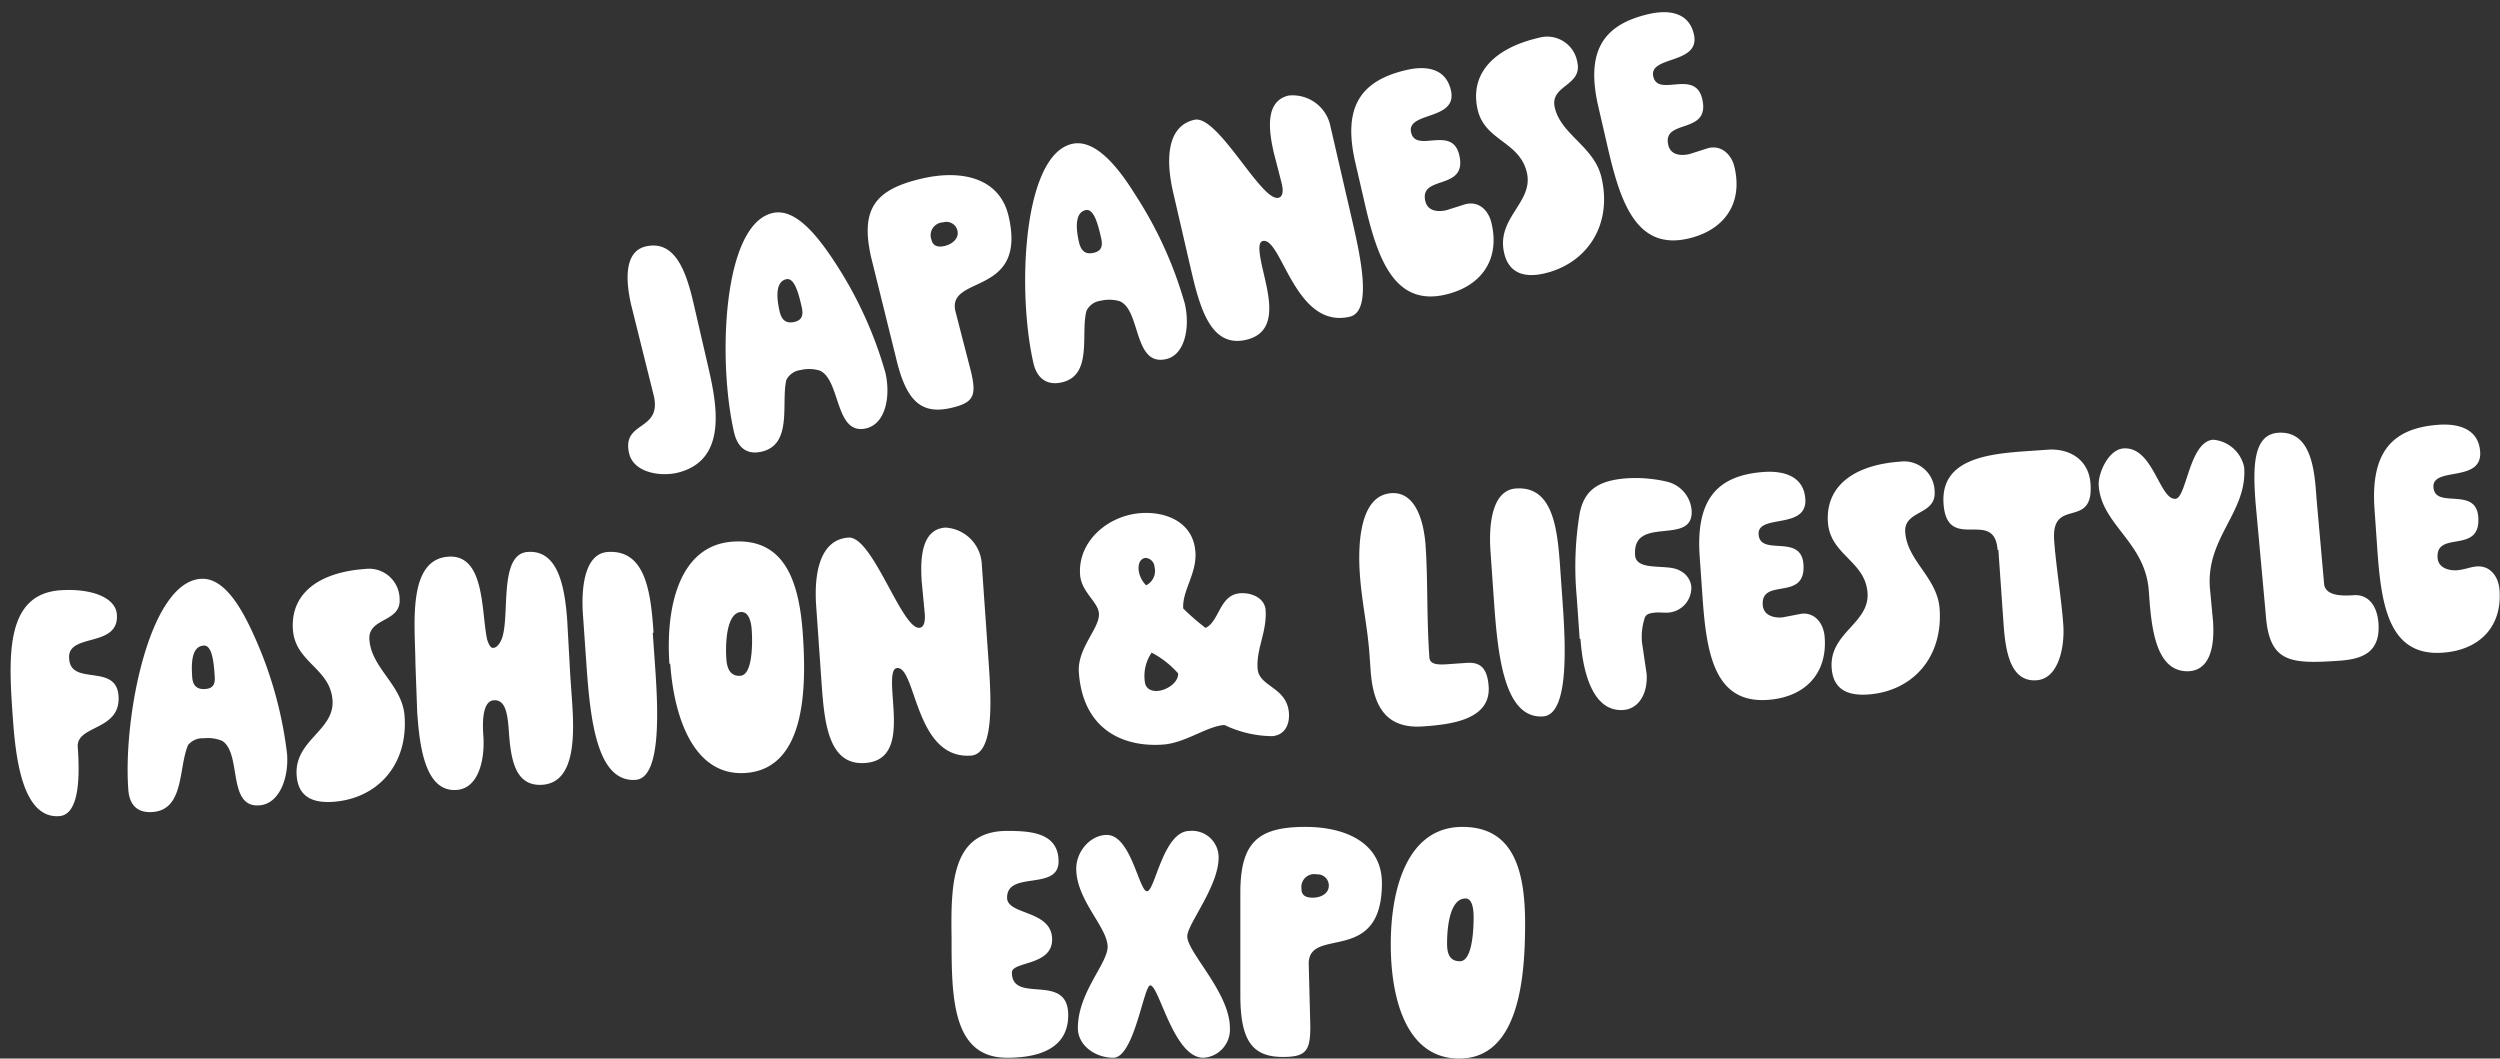<svg xmlns="http://www.w3.org/2000/svg" viewBox="0 0 310.8 131.6"><rect x="0" y="0" width="310.8" height="131.6" fill="#333333" stroke="none"/><defs><clipPath id="a"><path fill="#fff" d="M0 0h141.9v28.9H0z"/></clipPath><clipPath id="b"><path fill="#fff" d="M0 0h309.5v29.5H0z"/></clipPath><clipPath id="c"><path fill="#fff" d="M0 0h71.4v28.8H0z"/></clipPath></defs><g fill="#fff" clip-path="url(#a)" transform="rotate(-13 176.3 -302.5)"><path d="M5.3 28.8C3 28.8 0 27.5 0 25.1c0-4.2 4.6-1.7 4.6-6.3L4.4 7.2c0-2.5.4-6.7 3.4-6.7C11.6.5 12 4.8 12 8.8v8c0 4.8-.2 12-6.8 12m8.1-3.3C13.3 16.4 17.7 0 24.1 0c2.7 0 4.6 3.4 6.2 7.8a49.7 49.7 0 0 1 3 14.7c0 3-1.4 6.2-3.9 6.2-4 0-1.7-6.6-4-8.3a4.6 4.6 0 0 0-2.3-.6 2.3 2.3 0 0 0-2 .8c-1.3 2.6-1 8-5 8-2 0-2.8-1.3-2.8-3.1M25 12.2c0-1.5 0-3.8-1.1-3.8-1.4 0-1.7 2-1.7 3.7 0 1.2.5 1.7 1.5 1.7s1.3-.6 1.3-1.6m10 8.7-.2-12.7c0-6.3 2.4-8.2 8.4-8.2 4.9 0 9.4 2 9.4 7 0 10.3-9.1 5.3-9.1 10l.2 7.8c0 3-.5 3.8-3.4 3.8-3.8 0-5.3-2-5.3-7.7m9.5-15a1.6 1.6 0 0 0-1.9 1.8c0 .8.6 1.1 1.4 1.1 1 0 2-.5 2-1.5a1.4 1.4 0 0 0-1.5-1.4m7 19.6C51.5 16.4 56 0 62.3 0 65 0 67 3.4 68.5 7.8a49.7 49.7 0 0 1 3 14.7c0 3-1.4 6.2-3.8 6.2-4.2 0-1.7-6.6-4-8.3a4.6 4.6 0 0 0-2.3-.6 2.3 2.3 0 0 0-2 .8c-1.4 2.6-1 8-5 8-2 0-2.9-1.3-2.9-3.1m11.7-13.3c0-1.5 0-3.8-1.1-3.8-1.4 0-1.7 2-1.7 3.7 0 1.2.5 1.7 1.5 1.7s1.3-.6 1.3-1.6m22.6.1c.7 0 .8-1 .8-1.6l-.1-4c0-3.2.5-6.5 3.4-6.5a4.8 4.8 0 0 1 4.2 4.6v12.6c0 5-.2 11.3-3 11.3-7 0-6-11.6-8.4-11.6-.7 0-.8 1.5-.8 3.5v1c0 3.3-.2 7-4 7-4.6 0-4.7-5.4-4.7-10.4V8.7c0-4 1-8.2 4.6-8.2 3 0 5.8 11.8 8 11.8m25.1 9.1c0 4.6-3 7.3-7.6 7.3-6.5 0-7.2-6.3-7.2-13.2v-5.3c0-7 2.8-9.8 8.8-9.8 2.2 0 4.8.7 4.8 3.7 0 3.9-6 1.3-6 4s5.2.2 5.2 4.1c0 4.6-5.4 1.2-5.4 4.6 0 1.3 1.2 1.7 2.3 1.7l2.5-.2c1.8 0 2.6 1.5 2.6 3m5 7.6c-2.4 0-4.3-.9-4.3-3.6 0-4.5 5-5.3 5-9.1 0-4-4.2-5-4.2-9 0-4.6 3.7-7 9.4-7a3.8 3.8 0 0 1 4 4c0 3.1-4 2-4 4.9 0 3.5 3.7 5.8 3.7 9.8 0 6.2-4.3 10-9.6 10m26-7.5c0 4.6-3 7.3-7.6 7.3-6.6 0-7.2-6.3-7.2-13.2v-5.3c0-7 2.8-9.8 8.7-9.8 2.2 0 4.9.7 4.9 3.7 0 3.9-6.1 1.3-6.1 4s5.3.2 5.3 4.1c0 4.6-5.4 1.2-5.4 4.6 0 1.3 1.2 1.7 2.3 1.7l2.5-.2c1.7 0 2.6 1.5 2.6 3"/></g><g fill="#fff" clip-path="url(#b)" transform="rotate(-4 1046.5 29.9)"><path d="M7.5 9.4c0 3.4 5.8.9 5.8 5 0 4.4-5.5 3.2-5.5 6 0 3.4-.3 8.4-2.9 8.4C.2 28.8 0 20.8 0 16 0 8.6.1.8 7 .8c3.7 0 6.8 1.3 6.8 3.5 0 4.2-6.3 1.8-6.3 5M13.7 26C13.7 17 18.1.6 24.5.6c2.7 0 4.6 3.3 6.2 7.7a49.7 49.7 0 0 1 3 14.8c0 3-1.4 6.1-3.9 6.1-4 0-1.7-6.5-4-8.3a4.6 4.6 0 0 0-2.3-.5 2.3 2.3 0 0 0-2 .7c-1.4 2.7-1 8-5 8-2 0-2.8-1.2-2.8-3m11.7-13.3c0-1.5 0-3.9-1.1-3.9-1.5 0-1.7 2-1.7 3.8 0 1.1.5 1.6 1.5 1.6s1.3-.5 1.3-1.5M39 29.4c-2.4 0-4.3-.8-4.3-3.6 0-4.4 5.1-5.2 5.1-9 0-4-4.3-5-4.3-9.1 0-4.5 3.7-6.9 9.5-6.9a3.8 3.8 0 0 1 4 4c0 3-4.1 2-4.1 4.8 0 3.6 3.7 5.9 3.7 9.8 0 6.2-4.2 10-9.6 10m19.2-6.9c0 2.9-1 6.5-3.8 6.5-4 0-4.2-6-4.2-10l.2-6c.3-4.6-.2-13 5-13C60 0 59 7.1 59.5 10.6c.2.8.4 1.1.7 1.1.4 0 .8-.4 1.1-1C62.6 8 61.6.1 65.3.1s4.3 4.4 4.3 8.9l-.1 6.8v3c0 4.2-.2 10.3-4.4 10.3-3.4 0-3.7-3.4-3.7-6.9 0-2.1-.1-4-1.6-4-1.3 0-1.6 2.2-1.6 4.2m21.9-11.2v4.3c0 5.4-.2 13.8-3.4 13.8-4.8 0-5.1-7.8-5.1-14.6V8.4c0-4.1 1-7.6 3.6-7.6 4.8 0 5 5.5 5 10.4m1.7 4c0-7 2.2-14.6 8.9-14.6 6.2 0 7.9 5 7.9 12 0 6.5-.7 16.8-8.3 16.8C84 29.4 82 22 82 15.2m10.4-3.5c0-1-.2-2.3-1.2-2.3-1.8 0-2.2 3.8-2.2 5.7 0 1.3.4 2.2 1.6 2.2 1.6 0 1.8-4.3 1.8-5.6m20.8 1.2c.7 0 .8-1 .8-1.7l-.1-4c0-3.1.5-6.5 3.4-6.5a4.8 4.8 0 0 1 4.2 4.7V18c0 5-.2 11.2-3 11.2-7 0-6-11.5-8.4-11.5-.7 0-.8 1.4-.8 3.4v1c0 3.4-.2 7.1-4 7.1-4.6 0-4.7-5.4-4.7-10.4V9.3c0-4 1-8.2 4.6-8.2 3 0 5.8 11.8 8 11.8M141.7.6c3 0 6.4 1.5 6.4 5.3 0 2.7-2 4.7-2 6.9a29 29 0 0 0 2.6 2.6c1.8-.7 2-4 4.6-4 1.4 0 3 .8 3 2.3 0 2.7-1.5 4.7-1.5 7.2 0 2.3 3.5 2.5 3.5 5.8 0 1.4-.7 2.7-2.3 2.7a14 14 0 0 1-5.8-1.8c-2.2 0-5 1.9-7.8 1.9-4.9 0-9.8-2.5-9.8-9.7 0-3 3-5.3 3-7.1 0-1.5-2-2.8-2-5 0-4.1 3.9-7.1 8.1-7.1m.5 22.2c1.2 0 2.7-.9 2.7-2a11.4 11.4 0 0 0-3.1-2.8 5.1 5.1 0 0 0-1.1 3.5c0 .9.7 1.3 1.5 1.3m-1.3-15.2a3.2 3.2 0 0 0 .8 2 2 2 0 0 0 1.2-2.2 1.2 1.2 0 0 0-1-1.2c-.6 0-1 .5-1 1.4m27.9 14.5v-2c0-3.3-.5-6.6-.5-10 0-3.9.7-9.8 4.6-9.8 3 0 3.8 3.7 3.8 6.8 0 4.2-.5 8.9-.5 13.9 0 .9 1 1 2.2 1h2.3c1.4 0 2.6.4 2.6 3.1 0 4.2-5.1 4.4-8.5 4.4-4.5 0-6-2.8-6-7.4m24.4-10.9v4.3c0 5.4-.2 13.8-3.4 13.8-4.8 0-5.1-7.8-5.1-14.6V8.4c0-4.1 1-7.6 3.7-7.6 4.7 0 4.8 5.5 4.8 10.4M195 20v-5.3a40.7 40.7 0 0 1 1.1-10.3c.8-2.9 2.7-3.9 6.2-3.9a17.2 17.2 0 0 1 5 .8A4 4 0 0 1 210 5c0 4.6-7.4 0-7.4 5.1 0 2.1 4 1.3 5.4 2.3a2.5 2.5 0 0 1 1.3 2.1 3.1 3.1 0 0 1-3.4 3l-1-.1c-.8 0-1.5 0-1.7.7a7.6 7.6 0 0 0-.5 2.9l.3 3.9c0 2.5-1.3 4.3-3.2 4.3-3.8 0-4.7-5-4.7-9.2m30.3 2c0 4.5-3 7.2-7.6 7.2-6.6 0-7.2-6.2-7.2-13.2v-5.2c0-7 2.8-9.9 8.7-9.9 2.2 0 4.9.7 4.9 3.7 0 3.9-6.1 1.4-6.1 4 0 2.8 5.3.2 5.3 4.1 0 4.7-5.4 1.2-5.4 4.7 0 1.2 1.1 1.7 2.3 1.7l2.5-.3c1.7 0 2.6 1.5 2.6 3.1m4.9 7.5c-2.4 0-4.3-.8-4.3-3.6 0-4.4 5.1-5.2 5.1-9 0-4-4.3-5-4.3-9.1 0-4.5 3.7-6.9 9.5-6.9a3.8 3.8 0 0 1 4 4c0 3-4 2-4 4.8 0 3.6 3.6 5.9 3.6 9.8 0 6.2-4.2 10-9.6 10m17.3-16.8c0-5.3-6.3 0-6.3-6.2 0-5.4 5.5-5.8 10.5-5.8h2.9c2.6 0 5 1.5 5 4.6 0 5.8-5 1.2-5 6.7 0 3.2.4 7.3.4 10.6 0 2.6-1 6.6-3.8 6.6-3.2 0-3.6-3.7-3.6-7.2v-9.3m25.9 6.5.1 4.2c0 2.5-.5 6-3.4 6-4.3-.1-4.3-6.1-4.3-10.3 0-6.1-5.3-8.6-5.3-13.5 0-1.5 1.5-4.4 3.4-4.4 3.7 0 4 6.7 6 6.7 1.4 0 2.2-7 5.2-7a4.3 4.3 0 0 1 3.6 3.7c0 5.6-5.3 8.3-5.3 14.6m17.8 2.2c1.7 0 2.8 1.4 2.8 3.7 0 3.7-2.4 4.3-5.2 4.3-6.2 0-8.7-.4-8.7-6.4L280 8.8c0-4 .2-8.3 3.4-8.3 4.2 0 4.2 5.1 4.2 8.4V9l.2 10.6c0 1.5 2 1.7 3.5 1.7m18.2.7c0 4.5-3 7.2-7.6 7.2-6.6 0-7.2-6.2-7.2-13.2v-5.2c0-7 2.8-9.9 8.7-9.9 2.2 0 4.9.7 4.9 3.7 0 3.9-6.1 1.4-6.1 4 0 2.8 5.3.2 5.3 4.1 0 4.7-5.4 1.2-5.4 4.7 0 1.2 1.2 1.7 2.3 1.7.9 0 1.7-.3 2.5-.3 1.7 0 2.6 1.5 2.6 3.1"/></g><g fill="#fff" clip-path="url(#c)" transform="translate(118.2 102.8)"><path d="M13.4 4.3C13.4 8 7 5.4 7 8.8c0 2.2 5.6 1.5 5.6 5.2 0 3.3-5 2.7-5 4.1 0 4 7-.1 7 5.3 0 4.3-3.9 5.3-7.6 5.3-6.6 0-6.9-7-6.9-14.2v-.7C0 7.1.1.5 7 .5c2.9 0 6.4.2 6.4 3.8m18 24.4c-3.7 0-5.5-9-6.6-9-.8 0-2 9-4.6 9-2.2 0-4.4-1.5-4.4-3.7 0-4.4 3.7-8 3.7-10.1 0-2.4-3.9-5.8-3.9-9.7C15.6 3 17.4 1 19.4 1c3 0 4 7 5 7s2-7.5 5.3-7.5a3.3 3.3 0 0 1 3.6 3.3c0 3.6-3.9 8.3-3.9 9.8 0 2 5.3 7 5.3 11.4a3.5 3.5 0 0 1-3.3 3.7m4.6-7.8V8.2C36 1.9 38.2 0 44.1 0c5 0 9.5 2 9.5 7 0 10.3-9.1 5.3-9.1 10l.2 7.8c0 3-.5 3.8-3.4 3.8-3.8 0-5.3-2-5.3-7.7m9.5-15a1.6 1.6 0 0 0-1.9 1.8c0 .8.5 1.1 1.4 1.1 1 0 2-.5 2-1.5a1.4 1.4 0 0 0-1.5-1.4m9.2 8.7c0-7 2.1-14.6 8.9-14.6 6.2 0 7.8 5.1 7.8 12 0 6.6-.7 16.8-8.2 16.8-6.5 0-8.5-7.3-8.5-14.2M65 11.2c0-1.1-.2-2.3-1-2.3-2 0-2.3 3.7-2.3 5.6 0 1.4.4 2.2 1.6 2.2 1.6 0 1.7-4.2 1.7-5.5"/></g></svg>